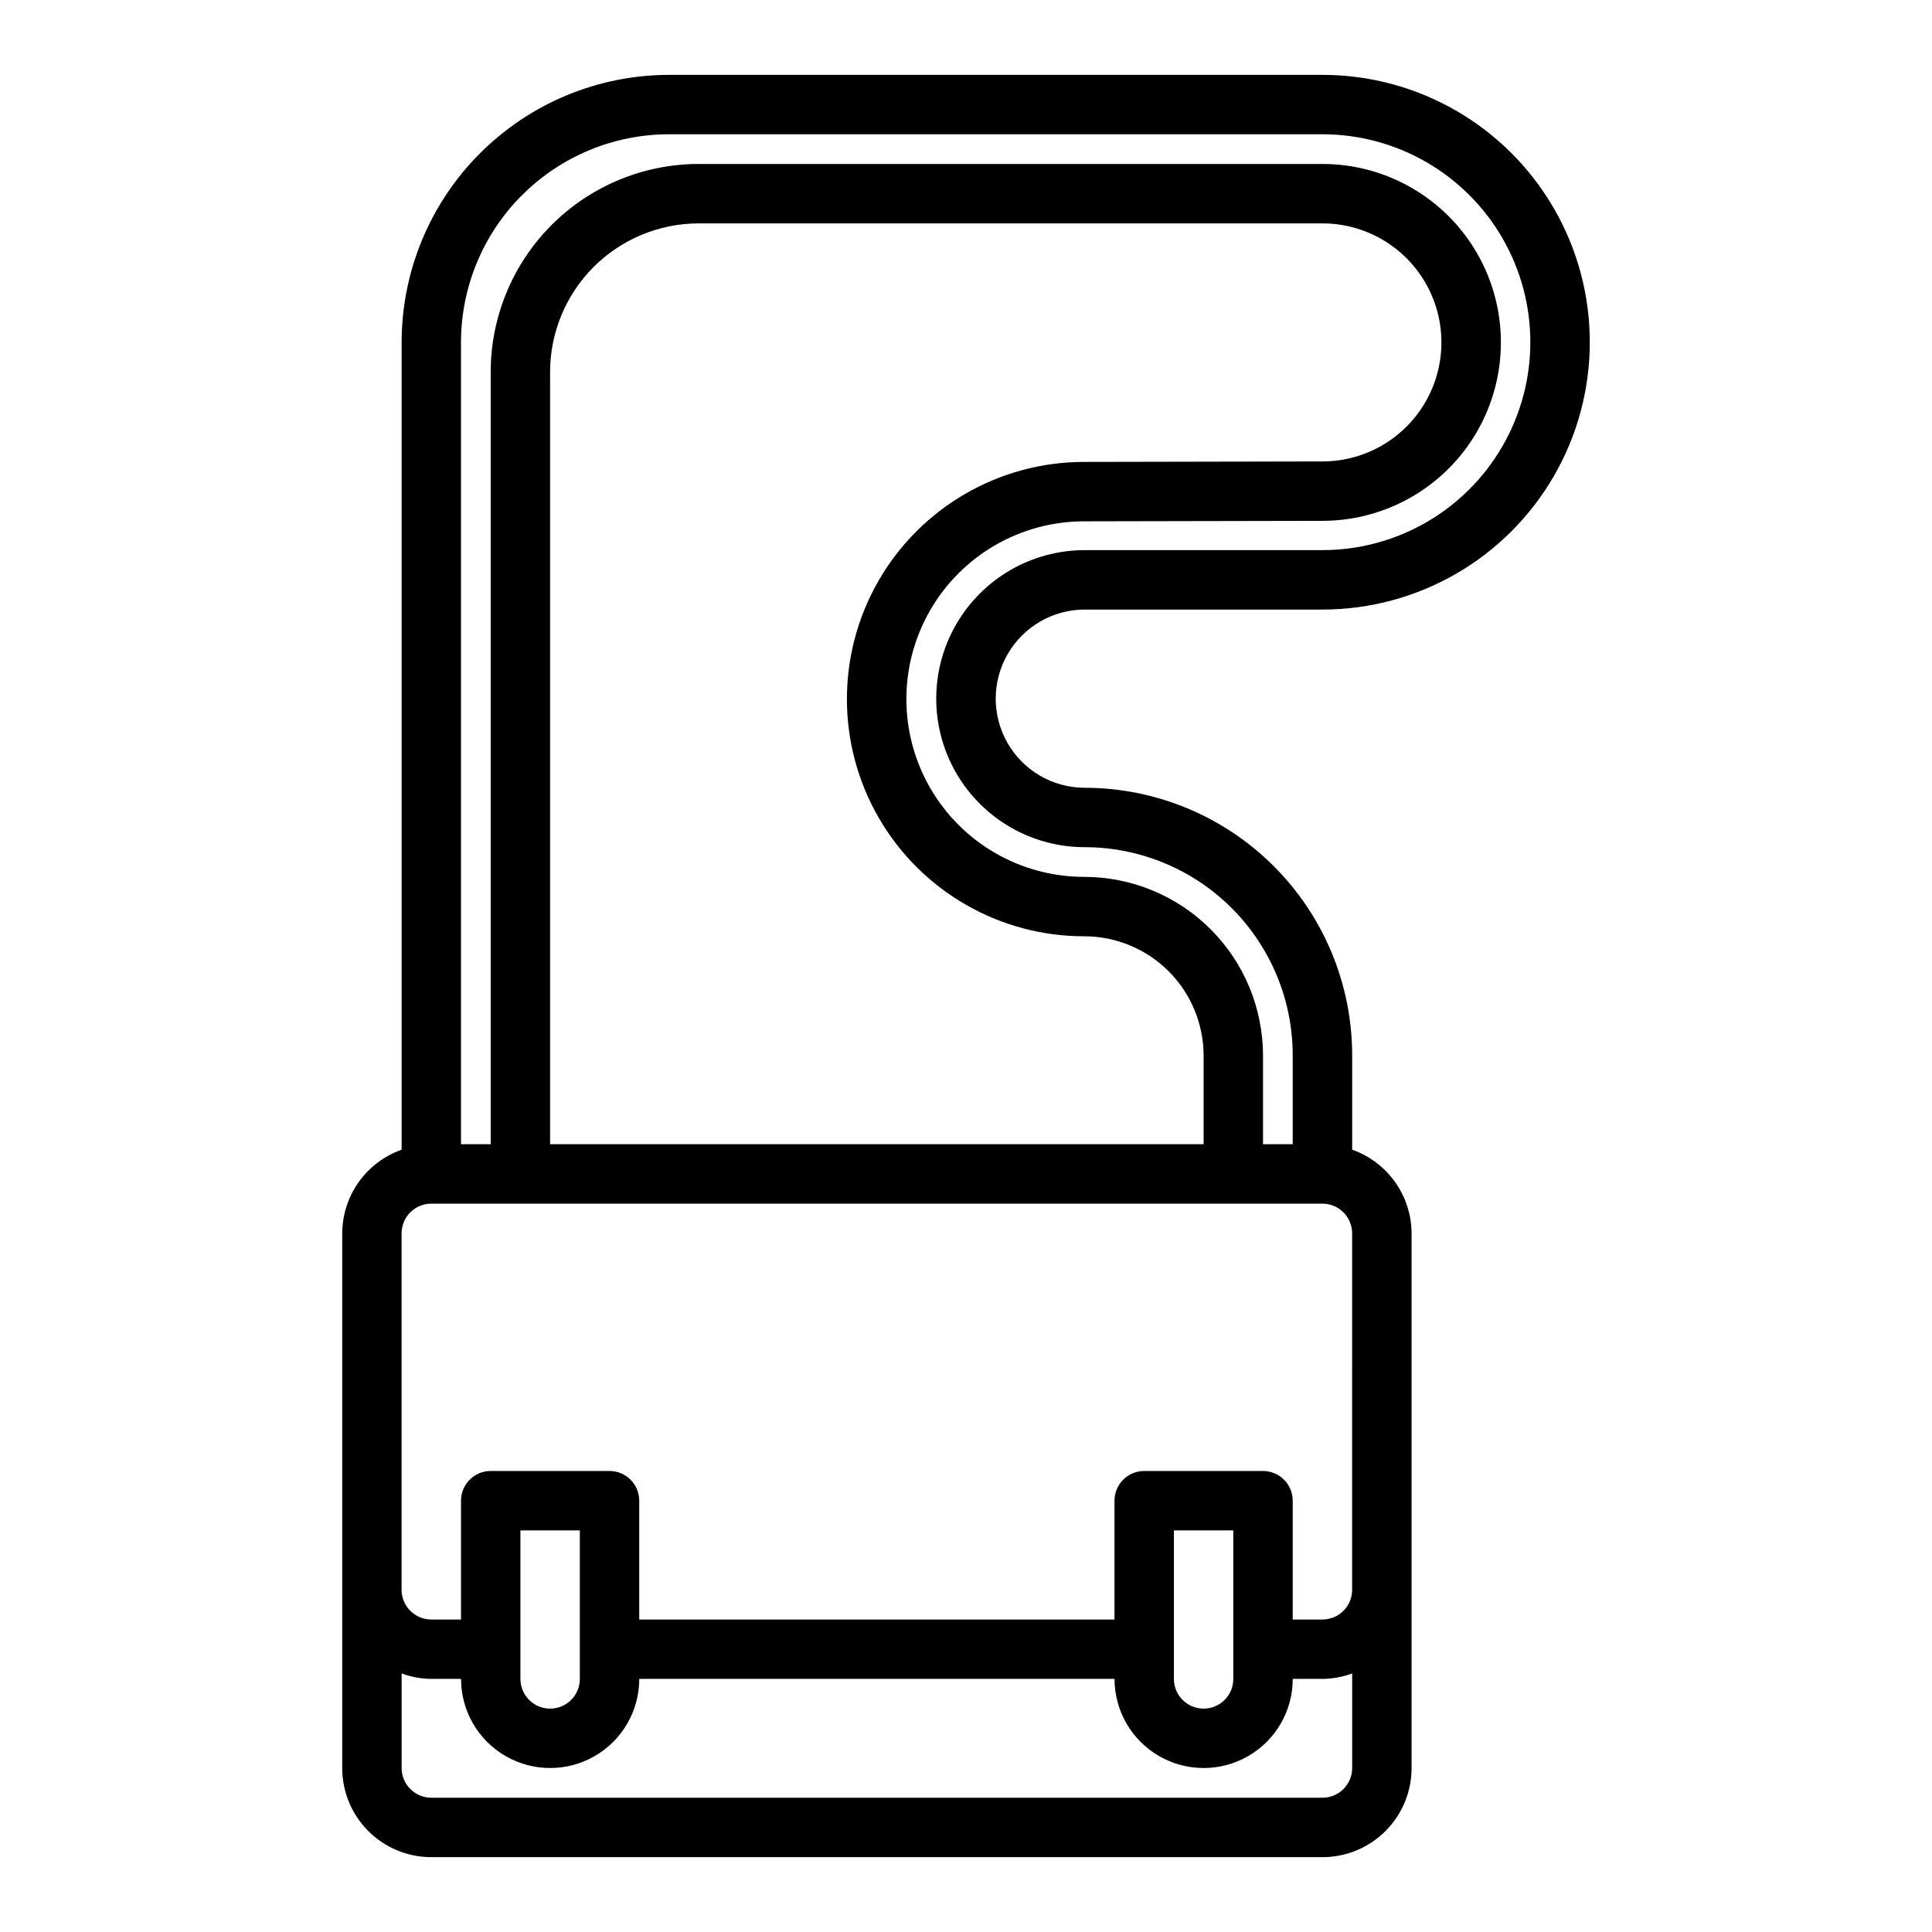 <?xml version="1.0" encoding="UTF-8"?>
<!-- Uploaded to: ICON Repo, www.svgrepo.com, Generator: ICON Repo Mixer Tools -->
<svg fill="#000000" width="800px" height="800px" version="1.1" viewBox="144 144 512 512" xmlns="http://www.w3.org/2000/svg">
 <path d="m431.49 305.54h62.977-0.004c25.312 0 48.703-13.504 61.359-35.426 12.656-21.918 12.656-48.926 0-70.848s-36.047-35.426-61.359-35.426h-173.18c-18.781 0.023-36.789 7.496-50.07 20.777s-20.754 31.289-20.777 50.074v213.99c-4.59 1.621-8.562 4.621-11.383 8.59-2.816 3.969-4.34 8.711-4.359 13.578v141.7c0 6.262 2.488 12.27 6.914 16.699 4.43 4.43 10.438 6.918 16.699 6.918h236.16c6.266 0 12.273-2.488 16.699-6.918 4.43-4.43 6.918-10.438 6.918-16.699v-141.7c-0.02-4.867-1.543-9.609-4.359-13.578-2.82-3.969-6.797-6.969-11.383-8.59v-25.066c-0.023-18.781-7.496-36.789-20.777-50.07s-31.289-20.754-50.07-20.777c-8.438 0-16.234-4.5-20.453-11.809-4.219-7.305-4.219-16.309 0-23.613 4.219-7.309 12.016-11.809 20.453-11.809zm62.977 314.88-236.16-0.004c-4.348 0-7.871-3.523-7.871-7.871v-25.062c2.519 0.93 5.184 1.422 7.871 1.445h7.875c0 8.438 4.5 16.234 11.805 20.453 7.309 4.219 16.312 4.219 23.617 0 7.309-4.219 11.809-12.016 11.809-20.453h125.95c0 8.438 4.5 16.234 11.809 20.453 7.305 4.219 16.309 4.219 23.613 0 7.309-4.219 11.809-12.016 11.809-20.453h7.871c2.691-0.023 5.352-0.516 7.875-1.445v25.062c0 2.09-0.832 4.09-2.309 5.566-1.473 1.477-3.477 2.305-5.566 2.305zm-212.55-31.492v-39.359h15.742v39.359h0.004c0 4.348-3.527 7.875-7.875 7.875-4.348 0-7.871-3.527-7.871-7.875zm173.18 0v-39.359h15.742v39.359h0.004c0 4.348-3.523 7.875-7.871 7.875-4.348 0-7.875-3.527-7.875-7.875zm47.23-23.617 0.004 0.004c0 2.086-0.832 4.09-2.309 5.566-1.473 1.477-3.477 2.305-5.566 2.305h-7.871v-31.488c0-2.09-0.828-4.09-2.305-5.566-1.477-1.477-3.481-2.305-5.566-2.305h-31.488c-4.348 0-7.871 3.523-7.871 7.871v31.488h-125.95v-31.488c0-2.09-0.828-4.09-2.305-5.566-1.477-1.477-3.481-2.305-5.566-2.305h-31.488c-4.348 0-7.871 3.523-7.871 7.871v31.488h-7.875c-4.348 0-7.871-3.523-7.871-7.871v-94.465c0-4.348 3.523-7.871 7.871-7.871h236.16c2.09 0 4.094 0.828 5.566 2.305 1.477 1.477 2.309 3.477 2.309 5.566zm-39.355-118.08h-173.19v-204.67c0.012-10.438 4.164-20.441 11.543-27.82 7.379-7.379 17.383-11.527 27.816-11.539h165.26c11.27-0.02 21.691 5.977 27.344 15.73 5.648 9.75 5.664 21.773 0.047 31.543-5.621 9.766-16.027 15.793-27.293 15.812l-63.258 0.125h-0.004c-22.457 0.023-43.195 12.023-54.406 31.484-11.207 19.457-11.184 43.422 0.062 62.859 11.25 19.434 32.012 31.395 54.469 31.371 8.383 0.012 16.414 3.344 22.34 9.27s9.258 13.957 9.27 22.34zm-31.488-78.719c14.609 0.016 28.613 5.828 38.945 16.156 10.328 10.332 16.141 24.336 16.156 38.945v23.617h-7.871v-23.496c-0.012-12.555-5.004-24.594-13.883-33.469-8.875-8.879-20.914-13.871-33.469-13.883-16.832 0.016-32.395-8.949-40.824-23.516-8.43-14.57-8.449-32.531-0.047-47.113 8.402-14.586 23.945-23.582 40.777-23.598l63.266-0.125 0.004-0.004c16.895-0.023 32.492-9.059 40.918-23.699 8.426-14.645 8.398-32.668-0.066-47.289-8.469-14.617-24.094-23.609-40.988-23.586h-165.26c-14.609 0.016-28.613 5.828-38.945 16.16-10.328 10.328-16.141 24.336-16.156 38.945v204.67h-7.871v-212.54c0.016-14.609 5.824-28.617 16.156-38.949 10.332-10.328 24.336-16.141 38.945-16.156h173.18c19.688 0 37.879 10.504 47.723 27.551 9.844 17.051 9.844 38.055 0 55.105s-28.035 27.551-47.723 27.551h-62.973c-14.062 0-27.059 7.504-34.09 19.68-7.031 12.18-7.031 27.184 0 39.363 7.031 12.176 20.027 19.68 34.09 19.68z"/>
</svg>